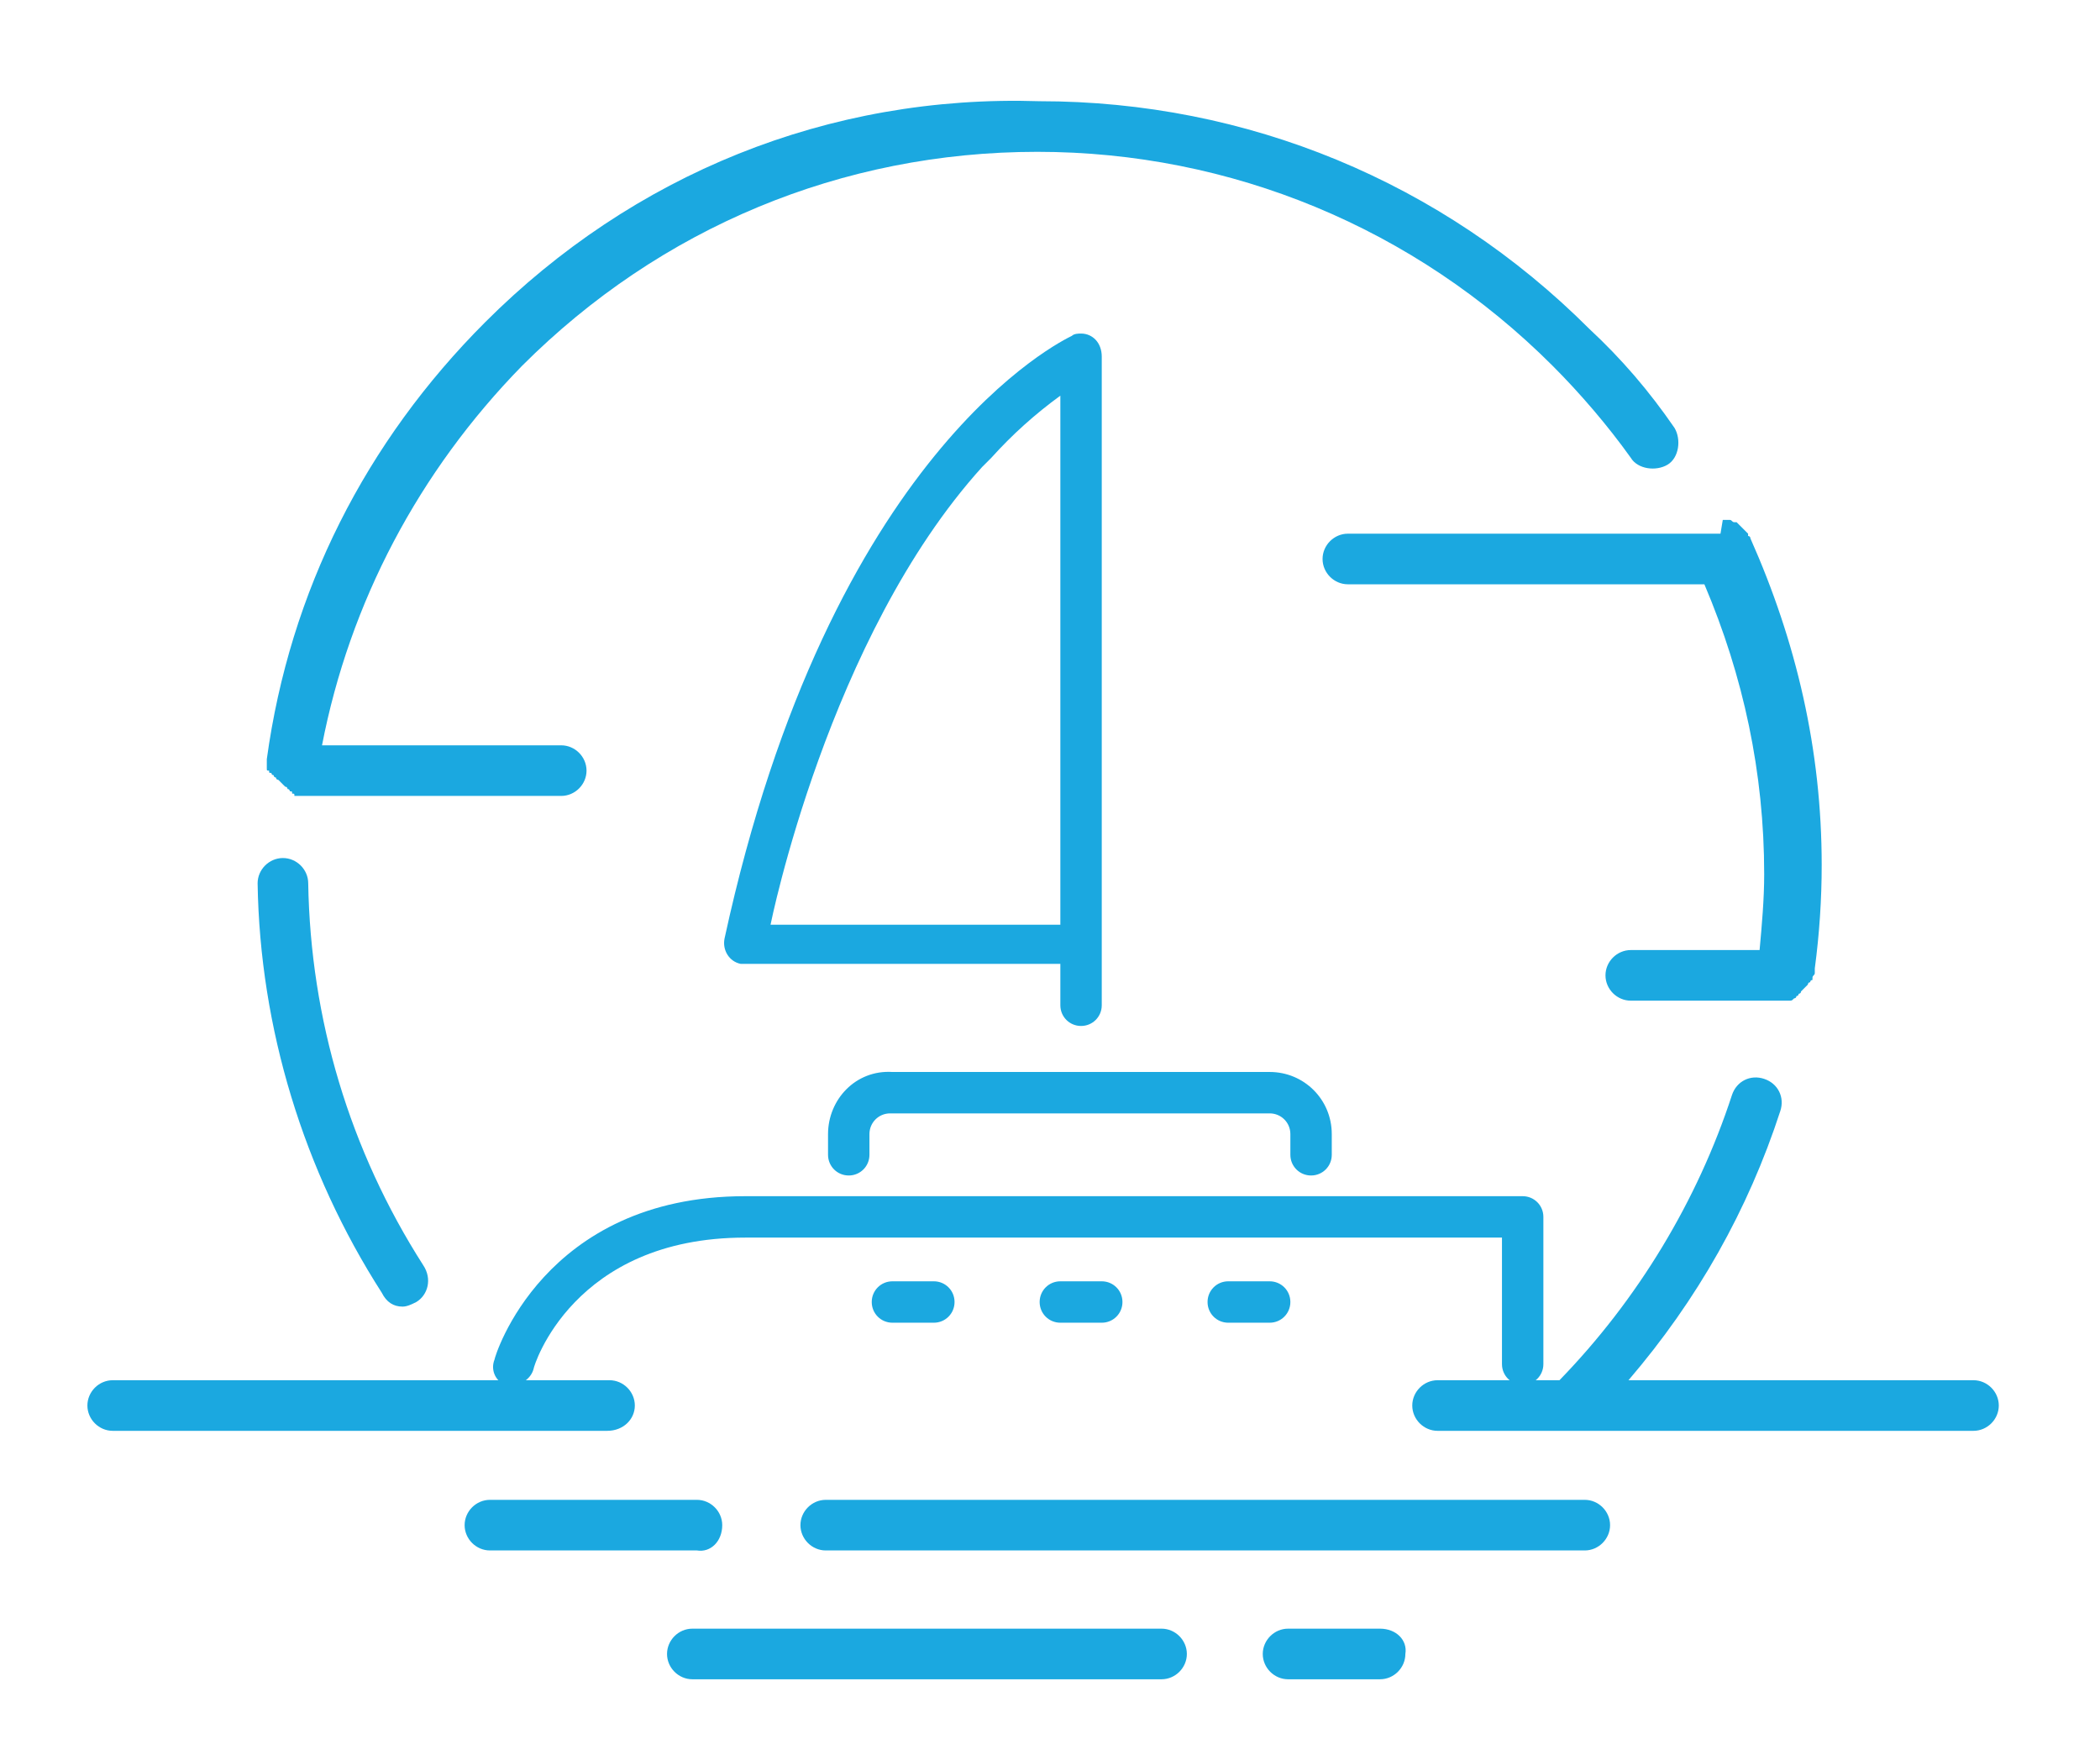 <?xml version="1.0" encoding="utf-8"?>
<!-- Generator: Adobe Illustrator 27.0.0, SVG Export Plug-In . SVG Version: 6.00 Build 0)  -->
<svg version="1.1" id="Calque_1" xmlns="http://www.w3.org/2000/svg" xmlns:xlink="http://www.w3.org/1999/xlink" x="0px" y="0px"
	 viewBox="0 0 91.3 76.5" style="enable-background:new 0 0 91.3 76.5;" xml:space="preserve">
<style type="text/css">
	.st0{fill:#1BA8E0;}
</style>
<g>
	<path class="st0" d="M22,60.2c0.1,0,0.2,0,0.3,0c0.4,0,0.8-0.3,0.9-0.7c0-0.1,1.7-5.7,9.2-5.7h32.9v5.5c0,0.5,0.4,0.9,0.9,0.9
		c0.5,0,0.9-0.4,0.9-0.9v-6.4c0-0.5-0.4-0.9-0.9-0.9H32.4c-8.8,0-10.9,7-10.9,7.1C21.3,59.6,21.6,60.1,22,60.2"/>
	<path class="st0" d="M36,49.3v0.9c0,0.5,0.4,0.9,0.9,0.9c0.5,0,0.9-0.4,0.9-0.9v-0.9c0-0.5,0.4-0.9,0.9-0.9h16.5
		c0.5,0,0.9,0.4,0.9,0.9v0.9c0,0.5,0.4,0.9,0.9,0.9c0.5,0,0.9-0.4,0.9-0.9v-0.9c0-1.5-1.2-2.7-2.7-2.7H38.8
		C37.2,46.5,36,47.8,36,49.3"/>
	<path class="st0" d="M38.8,55.7c-0.5,0-0.9,0.4-0.9,0.9c0,0.5,0.4,0.9,0.9,0.9h1.8c0.5,0,0.9-0.4,0.9-0.9c0-0.5-0.4-0.9-0.9-0.9
		H38.8z"/>
	<path class="st0" d="M46.1,55.7c-0.5,0-0.9,0.4-0.9,0.9c0,0.5,0.4,0.9,0.9,0.9h1.8c0.5,0,0.9-0.4,0.9-0.9c0-0.5-0.4-0.9-0.9-0.9
		H46.1z"/>
	<path class="st0" d="M53.4,55.7c-0.5,0-0.9,0.4-0.9,0.9c0,0.5,0.4,0.9,0.9,0.9h1.8c0.5,0,0.9-0.4,0.9-0.9c0-0.5-0.4-0.9-0.9-0.9
		H53.4z"/>
	<path class="st0" d="M27.6,61.1c0-0.6-0.5-1.1-1.1-1.1H4.9c-0.6,0-1.1,0.5-1.1,1.1c0,0.6,0.5,1.1,1.1,1.1h21.5
		C27.1,62.2,27.6,61.7,27.6,61.1"/>
	<path class="st0" d="M31.4,66.3c0-0.6-0.5-1.1-1.1-1.1h-9c-0.6,0-1.1,0.5-1.1,1.1c0,0.6,0.5,1.1,1.1,1.1h9
		C30.9,67.5,31.4,67,31.4,66.3"/>
	<path class="st0" d="M68.9,65.2h-33c-0.6,0-1.1,0.5-1.1,1.1c0,0.6,0.5,1.1,1.1,1.1h33c0.6,0,1.1-0.5,1.1-1.1
		C70,65.7,69.5,65.2,68.9,65.2"/>
	<path class="st0" d="M50.5,70.8H30.1c-0.6,0-1.1,0.5-1.1,1.1c0,0.6,0.5,1.1,1.1,1.1h20.4c0.6,0,1.1-0.5,1.1-1.1
		C51.6,71.3,51.1,70.8,50.5,70.8"/>
	<path class="st0" d="M60,70.8H56c-0.6,0-1.1,0.5-1.1,1.1c0,0.6,0.5,1.1,1.1,1.1H60c0.6,0,1.1-0.5,1.1-1.1
		C61.2,71.3,60.7,70.8,60,70.8"/>
	<path class="st0" d="M85.8,60H70.8c3-3.5,5.2-7.4,6.6-11.7c0.2-0.6-0.1-1.2-0.7-1.4c-0.6-0.2-1.2,0.1-1.4,0.7
		c-1.5,4.6-4.1,8.9-7.5,12.4h-5.3c-0.6,0-1.1,0.5-1.1,1.1c0,0.6,0.5,1.1,1.1,1.1h5.7h17.6c0.6,0,1.1-0.5,1.1-1.1
		C86.9,60.5,86.4,60,85.8,60"/>
	<path class="st0" d="M11.6,33.2v0.1v0.1c0,0.1,0,0.1,0.1,0.1c0,0.1,0,0.1,0.1,0.1c0,0.1,0.1,0.1,0.1,0.1c0,0.1,0.1,0.1,0.1,0.1
		c0,0.1,0.1,0.1,0.1,0.1l0.1,0.1c0,0,0.1,0.1,0.1,0.1l0.1,0.1c0.1,0,0.1,0.1,0.1,0.1c0.1,0,0.1,0.1,0.1,0.1c0.1,0,0.1,0,0.1,0.1
		c0.1,0,0.1,0,0.1,0.1h0.2h11.4c0.6,0,1.1-0.5,1.1-1.1c0-0.6-0.5-1.1-1.1-1.1H14c1.2-6.2,4.2-11.9,8.7-16.5c6-6,13.9-9.3,22.4-9.3
		c8.4,0,16.4,3.3,22.4,9.3c1.2,1.2,2.4,2.6,3.4,4c0.3,0.5,1.1,0.6,1.6,0.3c0.5-0.3,0.6-1.1,0.3-1.6c-1.1-1.6-2.3-3-3.7-4.3
		c-6.4-6.4-14.9-9.9-23.9-9.9C36,4.1,27.5,7.6,21.1,14c-5.2,5.2-8.5,11.7-9.5,19v0.1V33.2C11.6,33.1,11.6,33.1,11.6,33.2"/>
	<path class="st0" d="M74.8,23.2H58.6c-0.6,0-1.1,0.5-1.1,1.1s0.5,1.1,1.1,1.1h15.5c1.7,4,2.6,8.2,2.6,12.6c0,1.1-0.1,2.2-0.2,3.3
		h-5.6c-0.6,0-1.1,0.5-1.1,1.1c0,0.6,0.5,1.1,1.1,1.1h6.6h0.2h0.1c0.1,0,0.1,0,0.2-0.1c0,0,0.1,0,0.1-0.1c0.1,0,0.1-0.1,0.1-0.1
		s0.1,0,0.1-0.1c0.1-0.1,0.1-0.1,0.1-0.1l0.1-0.1c0.1-0.1,0.1-0.1,0.1-0.1c0,0,0-0.1,0.1-0.1c0-0.1,0.1-0.1,0.1-0.1v-0.1
		c0-0.1,0.1-0.1,0.1-0.2v-0.1v-0.1c0.2-1.5,0.3-3,0.3-4.5c0-5-1.1-9.7-3.1-14.2c0-0.1-0.1-0.1-0.1-0.1v-0.1
		c-0.1-0.1-0.1-0.1-0.1-0.1l-0.1-0.1c-0.1-0.1-0.1-0.1-0.1-0.1l-0.1-0.1c-0.1-0.1-0.1-0.1-0.1-0.1h-0.1c-0.1,0-0.1-0.1-0.2-0.1h-0.1
		h-0.2C74.8,23.2,74.8,23.2,74.8,23.2"/>
	<path class="st0" d="M17.5,56.8c0.2,0,0.4-0.1,0.6-0.2c0.5-0.3,0.7-1,0.3-1.6c-3.2-5-4.9-10.7-5-16.6c0-0.6-0.5-1.1-1.1-1.1
		c-0.6,0-1.1,0.5-1.1,1.1c0.1,6.3,2,12.5,5.4,17.8C16.8,56.6,17.1,56.8,17.5,56.8"/>
	<path class="st0" d="M46.1,21.5v2.1v1.8v3.7V31v3.7v1.8v3.7H33.5c0,0,2.5-12.5,9.2-19.9c0.1-0.1,0.2-0.2,0.3-0.3
		c0,0,0.1-0.1,0.1-0.1l0,0c0.9-1,1.9-1.9,3-2.7V21.5z M47,14.5c-0.1,0-0.3,0-0.4,0.1c-0.4,0.2-10.5,5-15.1,26.2
		c-0.1,0.5,0.2,1,0.7,1.1c0.1,0,0.1,0,0.2,0h13.7v1.8c0,0.5,0.4,0.9,0.9,0.9c0.5,0,0.9-0.4,0.9-0.9V15.5
		C47.9,14.9,47.5,14.5,47,14.5"/>
	<path class="st0" d="M43.1,19.8c0,0-0.1,0.1-0.1,0.1C43,19.9,43.1,19.9,43.1,19.8L43.1,19.8z"/>
</g>
</svg>
